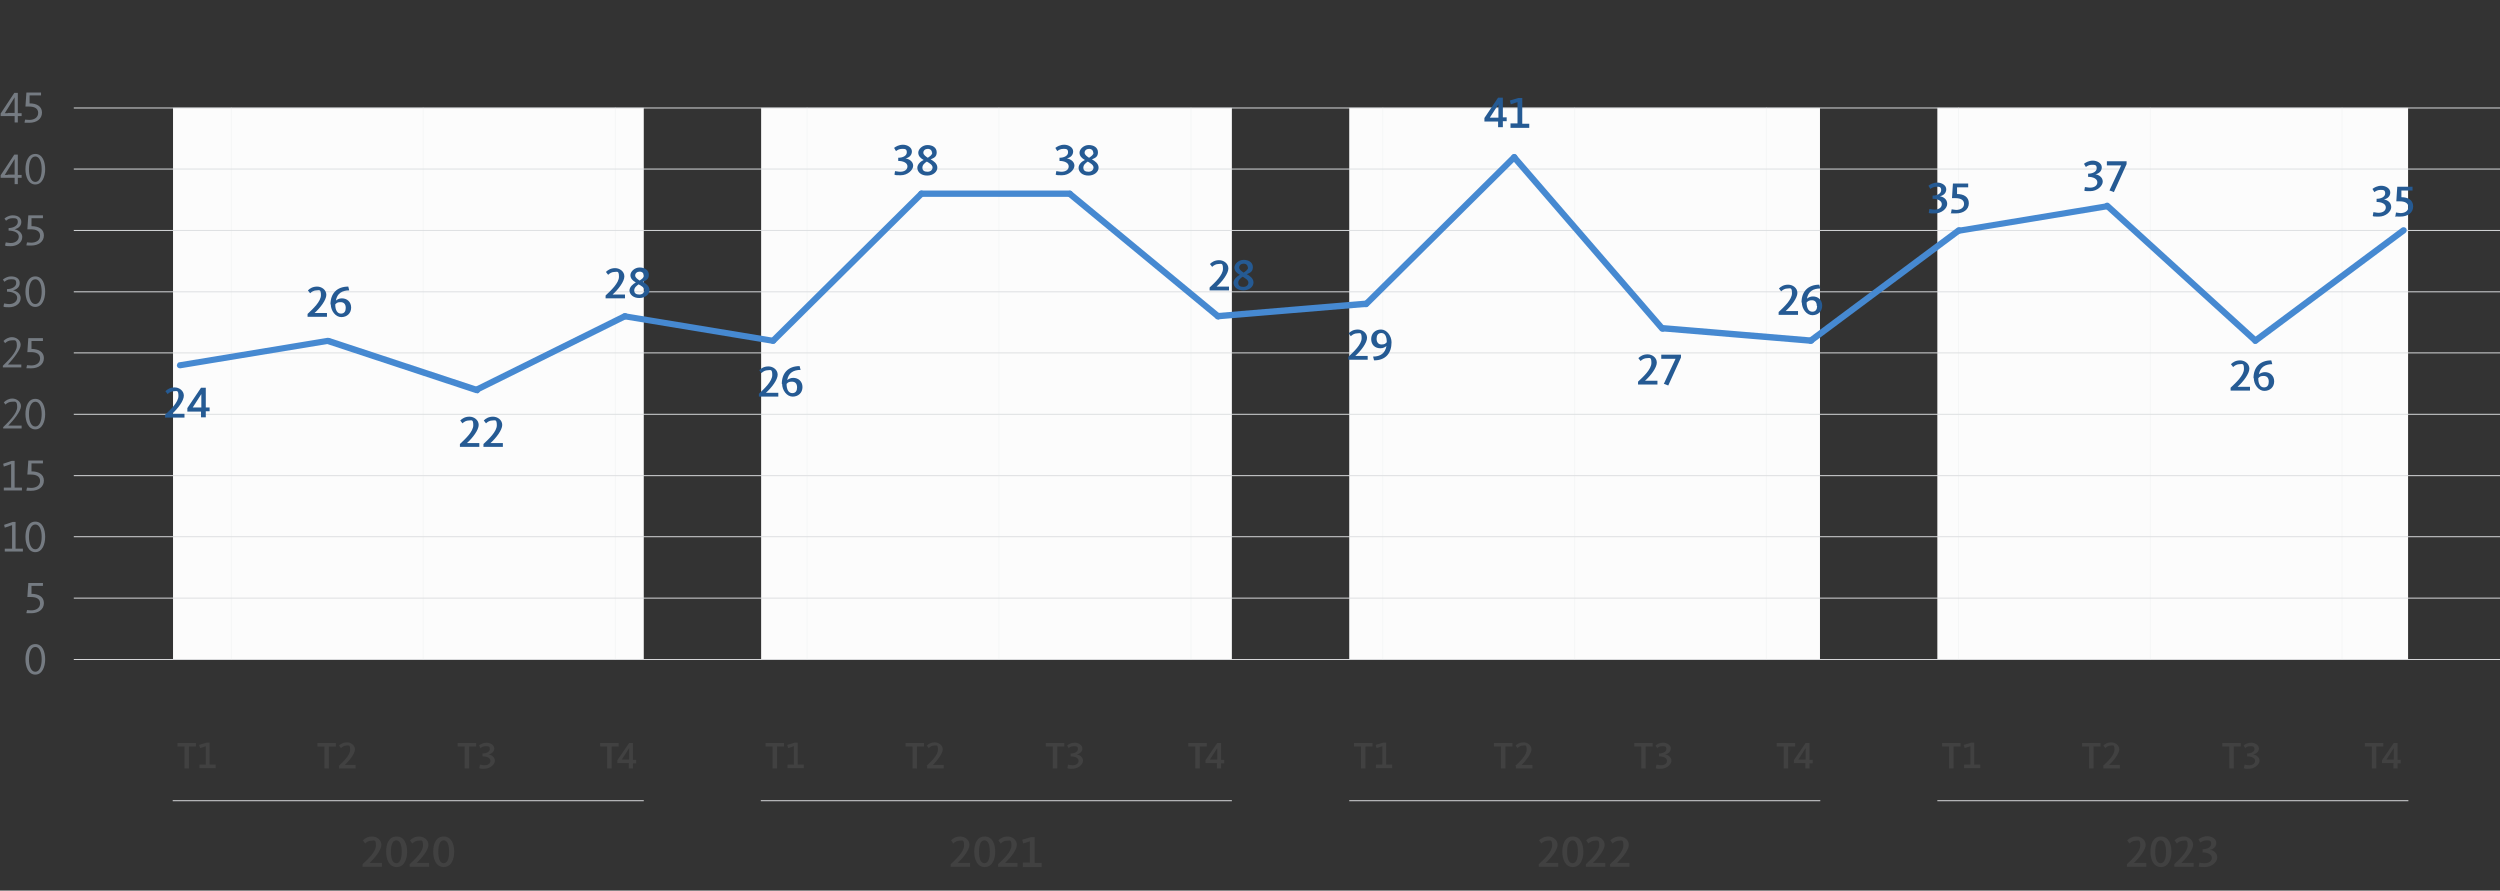 <?xml version="1.0" encoding="UTF-8"?>
<svg id="Design" xmlns="http://www.w3.org/2000/svg" version="1.1" viewBox="0 0 786 280">
  <rect x="0" y="0" width="786" height="280" fill="#333333" stroke="none"/>
  <defs>
    <style>
      .cls-1 {
        fill: #f5f6f6;
      }

      .cls-1, .cls-2, .cls-3, .cls-4, .cls-5, .cls-6, .cls-7, .cls-8 {
        stroke-width: 0px;
      }

      .cls-2 {
        fill: none;
      }

      .cls-3 {
        fill: #255a93;
      }

      .cls-4 {
        fill: #757b82;
      }

      .cls-5 {
        fill: #4689d1;
      }

      .cls-6 {
        fill: #414141;
      }

      .cls-7 {
        fill: #dcdee0;
      }

      .cls-8 {
        fill: #fcfcfc;
      }
    </style>
  </defs>
  <rect class="cls-8" x="54.4" y="33.9" width="148" height="173.4"/>
  <rect class="cls-8" x="239.3" y="33.9" width="148" height="173.4"/>
  <rect class="cls-8" x="424.2" y="33.9" width="148" height="173.4"/>
  <rect class="cls-8" x="609.1" y="33.9" width="148" height="173.4"/>
  <rect class="cls-1" x="72.6" y="33.9" width=".3" height="173.4"/>
  <rect class="cls-1" x="132.9" y="33.9" width=".3" height="173.4"/>
  <rect class="cls-1" x="193.3" y="33.9" width=".3" height="173.4"/>
  <rect class="cls-1" x="253.6" y="33.9" width=".3" height="173.4"/>
  <rect class="cls-1" x="313.9" y="33.9" width=".3" height="173.4"/>
  <rect class="cls-1" x="374.3" y="33.9" width=".3" height="173.4"/>
  <rect class="cls-1" x="434.6" y="33.9" width=".3" height="173.4"/>
  <rect class="cls-1" x="494.9" y="33.9" width=".3" height="173.4"/>
  <rect class="cls-1" x="555.2" y="33.9" width=".3" height="173.4"/>
  <rect class="cls-1" x="615.6" y="33.9" width=".3" height="173.4"/>
  <rect class="cls-1" x="675.9" y="33.9" width=".3" height="173.4"/>
  <rect class="cls-1" x="736.2" y="33.9" width=".3" height="173.4"/>
  <rect class="cls-7" x="23.2" y="207.2" width="772.8" height=".3"/>
  <rect class="cls-7" x="23.2" y="187.9" width="772.8" height=".3"/>
  <rect class="cls-7" x="23.2" y="168.6" width="772.8" height=".3"/>
  <rect class="cls-7" x="23.2" y="149.4" width="772.8" height=".3"/>
  <rect class="cls-7" x="23.2" y="130.1" width="772.8" height=".3"/>
  <rect class="cls-7" x="23.2" y="110.8" width="772.8" height=".3"/>
  <rect class="cls-7" x="23.2" y="91.6" width="772.8" height=".3"/>
  <rect class="cls-7" x="23.2" y="72.3" width="772.8" height=".3"/>
  <rect class="cls-7" x="23.2" y="53" width="772.8" height=".3"/>
  <rect class="cls-7" x="23.2" y="33.8" width="772.8" height=".3"/>
  <path class="cls-4" d="M8.3,192.7l.2-.9c.2,0,.8.1,1.3.1,1.5,0,2.8-.7,2.8-2.2s-1.3-2-2.9-2-.9,0-1.1,0l.3-4.4h4.6v.9h-3.6v2.5c2.2,0,3.9.9,3.9,2.9s-1.7,3.2-4,3.2-1.2,0-1.5-.1h0Z"/>
  <path class="cls-4" d="M1.5,172.5h2.3v-7.4l-2.3.8-.2-.9,2.7-.9h.9v8.4h2.3v.9H1.5v-.9h0Z"/>
  <path class="cls-4" d="M8,168.8c0-2.3.8-4.8,3.1-4.8s3.1,2.5,3.1,4.8-.9,4.8-3.1,4.8-3.1-2.5-3.1-4.8h0ZM13.1,168.8c0-2.1-.6-3.9-2-3.9s-2,1.9-2,3.9.6,3.9,2,3.9,2-1.9,2-3.9h0Z"/>
  <path class="cls-4" d="M1.2,153.3h2.3v-7.4l-2.3.8-.2-.9,2.7-.9h.9v8.4h2.3v.9H1.2v-.9h0Z"/>
  <path class="cls-4" d="M8.3,154.2l.2-.9c.2,0,.8.1,1.3.1,1.5,0,2.8-.7,2.8-2.2s-1.3-2-2.9-2-.9,0-1.1,0l.3-4.4h4.6v.9h-3.6v2.5c2.2,0,3.9.9,3.9,2.9s-1.7,3.2-4,3.2-1.2,0-1.5-.1h0Z"/>
  <path class="cls-4" d="M1,134.3c1.6-1.6,4.4-4.2,4.4-6.3s-.7-1.7-1.6-1.7-1.6.4-2.1.9l-.5-.7c.6-.6,1.5-1.2,2.7-1.2s2.7.9,2.7,2.4-2.3,4.4-4,6.1c0,0,.6,0,1.1,0h3.1v.9H1v-.6h0Z"/>
  <path class="cls-4" d="M8,130.2c0-2.3.8-4.8,3.1-4.8s3.1,2.5,3.1,4.8-.9,4.8-3.1,4.8-3.1-2.5-3.1-4.8h0ZM13.1,130.2c0-2.1-.6-3.9-2-3.9s-2,1.9-2,3.9.6,3.9,2,3.9,2-1.9,2-3.9h0Z"/>
  <path class="cls-4" d="M.9,115c1.6-1.6,4.4-4.2,4.4-6.3s-.7-1.7-1.6-1.7-1.6.4-2.1.9l-.5-.7c.6-.6,1.5-1.2,2.7-1.2s2.7.9,2.7,2.4-2.3,4.4-4,6.2c0,0,.6,0,1.1,0h3.1v.9H.9v-.6h0Z"/>
  <path class="cls-4" d="M8.3,115.7l.2-.9c.2,0,.8.1,1.3.1,1.5,0,2.8-.7,2.8-2.2s-1.3-2-2.9-2-.9,0-1.1,0l.3-4.4h4.6v.9h-3.6v2.5c2.2,0,3.9.9,3.9,2.9s-1.7,3.2-4,3.2-1.2,0-1.5-.2h0Z"/>
  <path class="cls-4" d="M1.1,96.3l.2-.9c.2,0,.9.2,1.6.2,1.4,0,2.5-.8,2.5-2s-1.4-1.9-3.2-1.9v-.8c1.4,0,2.9-.7,2.9-1.9s-.7-1.2-1.7-1.2-1.5.4-2,.8l-.5-.7c.5-.4,1.4-1,2.6-1,1.7,0,2.7.8,2.7,2.1s-1,2-2.1,2.3h0c1.2.2,2.4,1.1,2.4,2.4,0,1.9-1.8,2.9-3.6,2.9s-1.4-.1-1.8-.2h0Z"/>
  <path class="cls-4" d="M8,91.7c0-2.3.8-4.8,3.1-4.8s3.1,2.5,3.1,4.8-.9,4.8-3.1,4.8-3.1-2.5-3.1-4.8h0ZM13.1,91.7c0-2.1-.6-3.9-2-3.9s-2,1.9-2,3.9.6,3.9,2,3.9,2-1.9,2-3.9h0Z"/>
  <path class="cls-4" d="M1.6,77.1l.2-.9c.2,0,.9.2,1.6.2,1.4,0,2.5-.8,2.5-2s-1.4-1.9-3.2-1.9v-.8c1.4,0,2.9-.7,2.9-1.9s-.7-1.2-1.7-1.2-1.5.4-2,.8l-.5-.7c.5-.4,1.4-1,2.6-1,1.7,0,2.7.8,2.7,2.1s-1,2-2.1,2.3h0c1.2.2,2.4,1.1,2.4,2.4,0,1.9-1.8,2.9-3.6,2.9s-1.4-.1-1.8-.2h0Z"/>
  <path class="cls-4" d="M8.3,77.1l.2-.9c.2,0,.8.1,1.3.1,1.5,0,2.8-.7,2.8-2.2s-1.3-2-2.9-2-.9,0-1.1,0l.3-4.4h4.6v.9h-3.6v2.5c2.2,0,3.9.9,3.9,2.9s-1.7,3.2-4,3.2-1.2,0-1.5-.2h0Z"/>
  <path class="cls-4" d="M4.6,55.9H.2v-.8l4.3-6.5h1.1v6.4h1.2v.9h-1.2v2h-1v-2h0ZM2.4,54.9h2.2v-4.9h0l-3.1,5h1s0,0,0,0Z"/>
  <path class="cls-4" d="M8,53.2c0-2.3.8-4.8,3.1-4.8s3.1,2.5,3.1,4.8-.9,4.8-3.1,4.8-3.1-2.5-3.1-4.8h0ZM13.1,53.2c0-2.1-.6-4-2-4s-2,1.9-2,4,.6,4,2,4,2-1.9,2-4h0Z"/>
  <path class="cls-4" d="M4.6,36.5H.2v-.8l4.3-6.5h1.1v6.4h1.2v.9h-1.2v2h-1v-2h0ZM2.4,35.5h2.2v-4.9h0l-3.1,5h1s0,0,0,0Z"/>
  <path class="cls-4" d="M7.7,38.5l.2-.9c.2,0,.8.1,1.3.1,1.5,0,2.8-.7,2.8-2.2s-1.3-2-2.9-2-.9,0-1.1,0l.3-4.4h4.6v.9h-3.6v2.5c2.2,0,3.9.9,3.9,2.9s-1.7,3.2-4,3.2-1.2,0-1.5-.2h0Z"/>
  <path class="cls-4" d="M8,207.3c0-2.3.8-4.8,3.1-4.8s3.1,2.5,3.1,4.8-.9,4.8-3.1,4.8-3.1-2.5-3.1-4.8h0ZM13.1,207.3c0-2.1-.6-3.9-2-3.9s-2,1.9-2,3.9.6,3.9,2,3.9,2-1.9,2-3.9h0Z"/>
  <rect class="cls-2" x="14.3" y="205.3" width="10.8" height="4"/>
  <path class="cls-6" d="M668.7,271.7c1.7-1.6,4.2-3.9,4.2-5.9s-.6-1.5-1.4-1.5-1.5.4-2,.9l-.7-1c.6-.6,1.5-1.2,2.9-1.2s2.9,1,2.9,2.6-1.9,4-3.7,5.7c0,0,.6,0,1,0h2.9v1.2h-6.1v-.8h0Z"/>
  <path class="cls-6" d="M676.1,267.8c0-2.4.8-4.8,3.3-4.8s3.3,2.5,3.3,4.8-.9,4.8-3.3,4.8-3.3-2.5-3.3-4.8h0ZM681,267.8c0-2.1-.5-3.6-1.7-3.6s-1.7,1.5-1.7,3.6.5,3.6,1.7,3.6,1.7-1.5,1.7-3.6Z"/>
  <path class="cls-6" d="M683.6,271.7c1.7-1.6,4.2-3.9,4.2-5.9s-.6-1.5-1.4-1.5-1.5.4-2,.9l-.7-1c.6-.6,1.5-1.2,2.9-1.2s2.9,1,2.9,2.6-1.9,4-3.7,5.7c0,0,.6,0,1,0h2.9v1.2h-6.1v-.8h0Z"/>
  <path class="cls-6" d="M691.3,272.4l.2-1.2c.3.1,1,.2,1.6.2,1.3,0,2.3-.6,2.3-1.7s-1.3-1.7-2.9-1.7v-1c1.4,0,2.7-.6,2.7-1.7s-.6-1.1-1.5-1.1-1.5.4-1.9.7l-.6-1c.5-.4,1.5-1,2.8-1s2.8.8,2.8,2.1-1,2-2,2.2h0c1.2.1,2.3,1,2.3,2.4s-1.7,3-3.9,3-1.6-.1-1.9-.2h0Z"/>
  <rect class="cls-7" x="609.1" y="251.6" width="148.1" height=".3"/>
  <path class="cls-6" d="M612.8,234.7h-2.2v-1.1h5.8v1.1h-2.2v6.9h-1.4v-6.9h0Z"/>
  <path class="cls-6" d="M617.6,240.4h1.9v-5.8l-1.8.6-.3-1,2.3-.7h1v6.9h1.9v1.1h-5.1v-1.1h0Z"/>
  <path class="cls-6" d="M745.7,234.7h-2.2v-1.1h5.8v1.1h-2.2v6.9h-1.4v-6.9h0Z"/>
  <path class="cls-6" d="M752.6,239.9h-3.7v-.9l3.7-5.4h1.2v5.3h1v1.1h-1v1.6h-1.3v-1.6h0ZM751.1,238.8h1.5v-3.6h0l-2.3,3.6s.7,0,.8,0h0Z"/>
  <path class="cls-6" d="M700.9,234.7h-2.2v-1.1h5.8v1.1h-2.2v6.9h-1.4v-6.9h0Z"/>
  <path class="cls-6" d="M705.5,241.4l.2-1c.2,0,.8.2,1.4.2,1.1,0,1.9-.5,1.9-1.4s-1.1-1.4-2.5-1.4v-.9c1.2,0,2.3-.5,2.3-1.4s-.5-.9-1.3-.9-1.3.3-1.6.6l-.5-.8c.4-.4,1.3-.9,2.4-.9s2.4.7,2.4,1.8-.9,1.7-1.8,1.9h0c1,.1,2,.9,2,2s-1.5,2.5-3.3,2.5-1.3-.1-1.6-.2h0Z"/>
  <path class="cls-6" d="M656.8,234.7h-2.2v-1.1h5.8v1.1h-2.2v6.9h-1.4v-6.9h0Z"/>
  <path class="cls-6" d="M661.2,240.8c1.5-1.4,3.6-3.4,3.6-5.1s-.5-1.3-1.2-1.3-1.3.4-1.7.8l-.6-.8c.5-.5,1.3-1,2.5-1s2.5.9,2.5,2.2-1.7,3.5-3.2,4.9c0,0,.5,0,.9,0h2.5v1.1h-5.2v-.7h0Z"/>
  <path class="cls-6" d="M483.8,271.7c1.7-1.6,4.2-3.9,4.2-5.9s-.6-1.5-1.4-1.5-1.5.4-2,.9l-.7-1c.6-.6,1.5-1.2,2.9-1.2s2.9,1,2.9,2.6-1.9,4-3.7,5.7c0,0,.6,0,1,0h2.9v1.2h-6.1v-.8h0Z"/>
  <path class="cls-6" d="M491.2,267.8c0-2.4.8-4.8,3.3-4.8s3.3,2.5,3.3,4.8-.9,4.8-3.3,4.8-3.3-2.5-3.3-4.8h0ZM496.1,267.8c0-2.1-.5-3.6-1.7-3.6s-1.7,1.5-1.7,3.6.5,3.6,1.7,3.6,1.7-1.5,1.7-3.6Z"/>
  <path class="cls-6" d="M498.6,271.7c1.7-1.6,4.2-3.9,4.2-5.9s-.6-1.5-1.4-1.5-1.5.4-2,.9l-.7-1c.6-.6,1.5-1.2,2.9-1.2s2.9,1,2.9,2.6-1.9,4-3.7,5.7c0,0,.6,0,1,0h2.9v1.2h-6.1v-.8h0Z"/>
  <path class="cls-6" d="M506.2,271.7c1.7-1.6,4.2-3.9,4.2-5.9s-.6-1.5-1.4-1.5-1.5.4-2,.9l-.7-1c.6-.6,1.5-1.2,2.9-1.2s2.9,1,2.9,2.6-1.9,4-3.7,5.7c0,0,.6,0,1,0h2.9v1.2h-6.1v-.8h0Z"/>
  <rect class="cls-7" x="424.2" y="251.6" width="148.1" height=".3"/>
  <path class="cls-6" d="M427.9,234.7h-2.2v-1.1h5.8v1.1h-2.2v6.9h-1.4v-6.9Z"/>
  <path class="cls-6" d="M432.7,240.4h1.9v-5.8l-1.8.6-.3-1,2.3-.7h1v6.9h1.9v1.1h-5.1v-1.1Z"/>
  <path class="cls-6" d="M560.8,234.7h-2.2v-1.1h5.8v1.1h-2.2v6.9h-1.4v-6.9h0Z"/>
  <path class="cls-6" d="M567.7,239.9h-3.7v-.9l3.7-5.4h1.2v5.3h1v1.1h-1v1.6h-1.3v-1.6h0ZM566.2,238.8h1.5v-3.6h0l-2.3,3.6s.7,0,.8,0h0Z"/>
  <path class="cls-6" d="M516,234.7h-2.2v-1.1h5.8v1.1h-2.2v6.9h-1.4v-6.9h0Z"/>
  <path class="cls-6" d="M520.6,241.4l.2-1c.2,0,.8.2,1.4.2,1.1,0,1.9-.5,1.9-1.4s-1.1-1.4-2.5-1.4v-.9c1.2,0,2.3-.5,2.3-1.4s-.5-.9-1.3-.9-1.3.3-1.6.6l-.5-.8c.4-.4,1.3-.9,2.4-.9s2.4.7,2.4,1.8-.9,1.7-1.8,1.9h0c1,.1,2,.9,2,2s-1.5,2.5-3.3,2.5-1.3-.1-1.6-.2h0Z"/>
  <path class="cls-6" d="M471.9,234.7h-2.2v-1.1h5.8v1.1h-2.2v6.9h-1.4v-6.9Z"/>
  <path class="cls-6" d="M476.4,240.8c1.5-1.4,3.6-3.4,3.6-5.1s-.5-1.3-1.2-1.3-1.3.4-1.7.8l-.6-.8c.5-.5,1.3-1,2.5-1s2.5.9,2.5,2.2-1.7,3.5-3.1,4.9c0,0,.5,0,.9,0h2.5v1.1h-5.2v-.7h0Z"/>
  <path class="cls-6" d="M298.9,271.7c1.7-1.6,4.2-3.9,4.2-5.9s-.6-1.5-1.4-1.5-1.5.4-2,.9l-.7-1c.6-.6,1.5-1.2,2.9-1.2s2.9,1,2.9,2.6-1.9,4-3.7,5.7c0,0,.6,0,1,0h2.9v1.2h-6.1v-.8h0Z"/>
  <path class="cls-6" d="M306.3,267.8c0-2.4.8-4.8,3.3-4.8s3.3,2.5,3.3,4.8-.9,4.8-3.3,4.8-3.3-2.5-3.3-4.8h0ZM311.2,267.8c0-2.1-.5-3.6-1.7-3.6s-1.7,1.5-1.7,3.6.5,3.6,1.7,3.6,1.7-1.5,1.7-3.6Z"/>
  <path class="cls-6" d="M313.8,271.7c1.7-1.6,4.2-3.9,4.2-5.9s-.6-1.5-1.4-1.5-1.5.4-2,.9l-.7-1c.6-.6,1.5-1.2,2.9-1.2s2.9,1,2.9,2.6-1.9,4-3.7,5.7c0,0,.6,0,1,0h2.9v1.2h-6.1v-.8h0Z"/>
  <path class="cls-6" d="M321.6,271.2h2.2v-6.7l-2.1.7-.3-1.2,2.7-.8h1.2v8.1h2.2v1.3h-5.9v-1.3h0Z"/>
  <rect class="cls-7" x="239.2" y="251.6" width="148.1" height=".3"/>
  <path class="cls-6" d="M242.9,234.7h-2.2v-1.1h5.8v1.1h-2.2v6.9h-1.4v-6.9h0Z"/>
  <path class="cls-6" d="M247.7,240.4h1.9v-5.8l-1.8.6-.3-1,2.3-.7h1v6.9h1.9v1.1h-5.1v-1.1h0Z"/>
  <path class="cls-6" d="M375.8,234.7h-2.2v-1.1h5.8v1.1h-2.2v6.9h-1.4v-6.9Z"/>
  <path class="cls-6" d="M382.7,239.9h-3.7v-.9l3.7-5.4h1.2v5.3h1v1.1h-1v1.6h-1.3v-1.6h0ZM381.2,238.8h1.5v-3.6h0l-2.3,3.6s.7,0,.8,0h0Z"/>
  <path class="cls-6" d="M331,234.7h-2.2v-1.1h5.8v1.1h-2.2v6.9h-1.4v-6.9Z"/>
  <path class="cls-6" d="M335.6,241.4l.2-1c.2,0,.8.2,1.4.2,1.1,0,1.9-.5,1.9-1.4s-1.1-1.4-2.5-1.4v-.9c1.2,0,2.3-.5,2.3-1.4s-.5-.9-1.3-.9-1.3.3-1.6.6l-.5-.8c.4-.4,1.3-.9,2.4-.9s2.4.7,2.4,1.8-.9,1.7-1.8,1.9h0c1,.1,2,.9,2,2s-1.5,2.5-3.3,2.5-1.3-.1-1.6-.2h0Z"/>
  <path class="cls-6" d="M286.9,234.7h-2.2v-1.1h5.8v1.1h-2.2v6.9h-1.4v-6.9Z"/>
  <path class="cls-6" d="M291.3,240.8c1.5-1.4,3.6-3.4,3.6-5.1s-.5-1.3-1.2-1.3-1.3.4-1.7.8l-.6-.8c.5-.5,1.3-1,2.5-1s2.5.9,2.5,2.2-1.7,3.5-3.1,4.9c0,0,.5,0,.9,0h2.5v1.1h-5.2v-.7Z"/>
  <path class="cls-6" d="M114,271.7c1.7-1.6,4.2-3.9,4.2-5.9s-.6-1.5-1.4-1.5-1.5.4-2,.9l-.7-1c.6-.6,1.5-1.2,2.9-1.2s2.9,1,2.9,2.6-1.9,4-3.7,5.7c0,0,.6,0,1,0h2.9v1.2h-6.1v-.8h0Z"/>
  <path class="cls-6" d="M121.4,267.8c0-2.4.8-4.8,3.3-4.8s3.3,2.5,3.3,4.8-.9,4.8-3.3,4.8-3.3-2.5-3.3-4.8h0ZM126.3,267.8c0-2.1-.5-3.6-1.7-3.6s-1.7,1.5-1.7,3.6.5,3.6,1.7,3.6,1.7-1.5,1.7-3.6Z"/>
  <path class="cls-6" d="M128.8,271.7c1.7-1.6,4.2-3.9,4.2-5.9s-.6-1.5-1.4-1.5-1.5.4-2,.9l-.7-1c.6-.6,1.5-1.2,2.9-1.2s2.9,1,2.9,2.6-1.9,4-3.7,5.7c0,0,.6,0,1,0h2.9v1.2h-6.1v-.8h0Z"/>
  <path class="cls-6" d="M136.2,267.8c0-2.4.8-4.8,3.3-4.8s3.3,2.5,3.3,4.8-.9,4.8-3.3,4.8-3.3-2.5-3.3-4.8h0ZM141.2,267.8c0-2.1-.5-3.6-1.7-3.6s-1.7,1.5-1.7,3.6.5,3.6,1.7,3.6,1.7-1.5,1.7-3.6Z"/>
  <rect class="cls-7" x="54.3" y="251.6" width="148.1" height=".3"/>
  <path class="cls-6" d="M58,234.7h-2.2v-1.1h5.8v1.1h-2.2v6.9h-1.4v-6.9Z"/>
  <path class="cls-6" d="M62.8,240.4h1.9v-5.8l-1.8.6-.3-1,2.3-.7h1v6.9h1.9v1.1h-5.1v-1.1h0Z"/>
  <path class="cls-6" d="M190.9,234.7h-2.2v-1.1h5.8v1.1h-2.2v6.9h-1.4v-6.9h0Z"/>
  <path class="cls-6" d="M197.8,239.9h-3.7v-.9l3.7-5.4h1.2v5.3h1v1.1h-1v1.6h-1.3v-1.6h0ZM196.3,238.8h1.5v-3.6h0l-2.3,3.6s.7,0,.8,0h0Z"/>
  <path class="cls-6" d="M146.1,234.7h-2.2v-1.1h5.8v1.1h-2.2v6.9h-1.4v-6.9h0Z"/>
  <path class="cls-6" d="M150.7,241.4l.2-1c.2,0,.8.2,1.4.2,1.1,0,1.9-.5,1.9-1.4s-1.1-1.4-2.5-1.4v-.9c1.2,0,2.3-.5,2.3-1.4s-.5-.9-1.3-.9-1.3.3-1.6.6l-.5-.8c.4-.4,1.3-.9,2.4-.9s2.4.7,2.4,1.8-.9,1.7-1.8,1.9h0c1,.1,2,.9,2,2s-1.5,2.5-3.3,2.5-1.3-.1-1.6-.2h0Z"/>
  <path class="cls-6" d="M102,234.7h-2.2v-1.1h5.8v1.1h-2.2v6.9h-1.4s0-6.9,0-6.9Z"/>
  <path class="cls-6" d="M106.5,240.8c1.5-1.4,3.6-3.4,3.6-5.1s-.6-1.3-1.2-1.3-1.3.4-1.7.8l-.6-.8c.5-.5,1.3-1,2.5-1s2.5.9,2.5,2.2-1.7,3.5-3.2,4.9c0,0,.5,0,.9,0h2.5v1.1h-5.2v-.7h0Z"/>
  <g>
    <path class="cls-5" d="M56.6,115.8c-.5,0-.9-.3-1-.8,0-.5.3-1.1.8-1.1l46.6-7.7c.5,0,1.1.3,1.1.8,0,.5-.3,1.1-.8,1.1l-46.6,7.7c0,0-.1,0-.2,0Z"/>
    <path class="cls-5" d="M149.9,123.6c-.1,0-.2,0-.3,0l-46.6-15.4c-.5-.2-.8-.7-.6-1.3.2-.5.7-.8,1.3-.6l46.6,15.4c.5.2.8.7.6,1.3-.1.4-.5.7-.9.7Z"/>
    <path class="cls-5" d="M149.9,123.5c-.4,0-.7-.2-.9-.6-.2-.5,0-1.1.5-1.3l46.6-23.1c.5-.2,1.1,0,1.3.5.2.5,0,1.1-.5,1.3l-46.6,23.1c-.1,0-.3.1-.4.1Z"/>
    <path class="cls-5" d="M243.1,108.1c0,0-.1,0-.2,0l-46.6-7.7c-.5,0-.9-.6-.8-1.1,0-.5.6-.9,1.1-.8l46.6,7.7c.5,0,.9.6.8,1.1,0,.5-.5.8-1,.8Z"/>
    <path class="cls-5" d="M243.1,108.1c-.3,0-.5,0-.7-.3-.4-.4-.4-1,0-1.4l46.6-46.2c.4-.4,1-.4,1.4,0,.4.4.4,1,0,1.4l-46.6,46.2c-.2.2-.4.3-.7.3Z"/>
    <path class="cls-5" d="M336.3,61.9h-46.6c-.6,0-1-.4-1-1s.4-1,1-1h46.6c.6,0,1,.4,1,1s-.4,1-1,1Z"/>
    <path class="cls-5" d="M382.9,100.4c-.2,0-.5,0-.6-.2l-46.6-38.5c-.4-.4-.5-1-.1-1.4.4-.4,1-.5,1.4-.1l46.6,38.5c.4.4.5,1,.1,1.4-.2.2-.5.4-.8.4Z"/>
    <path class="cls-5" d="M382.9,100.4c-.5,0-1-.4-1-.9,0-.6.4-1,.9-1.1l46.6-3.9c.5,0,1,.4,1.1.9,0,.6-.4,1-.9,1.1l-46.6,3.9s0,0,0,0Z"/>
    <path class="cls-5" d="M429.5,96.6c-.3,0-.5,0-.7-.3-.4-.4-.4-1,0-1.4l46.6-46.2c.4-.4,1-.4,1.4,0,.4.4.4,1,0,1.4l-46.6,46.2c-.2.2-.4.3-.7.3Z"/>
    <path class="cls-5" d="M522.7,104.3c-.3,0-.6-.1-.8-.3l-46.6-53.9c-.4-.4-.3-1,.1-1.4.4-.4,1-.3,1.4.1l46.6,53.9c.4.4.3,1-.1,1.4-.2.2-.4.2-.7.2Z"/>
    <path class="cls-5" d="M569.3,108.1s0,0,0,0l-46.6-3.9c-.6,0-1-.5-.9-1.1,0-.5.5-1,1.1-.9l46.6,3.9c.6,0,1,.5.9,1.1,0,.5-.5.9-1,.9Z"/>
    <path class="cls-5" d="M569.3,108.1c-.3,0-.6-.1-.8-.4-.3-.4-.2-1.1.2-1.4l46.6-34.7c.4-.3,1.1-.2,1.4.2.3.4.2,1.1-.2,1.4l-46.6,34.7c-.2.1-.4.2-.6.2Z"/>
    <path class="cls-5" d="M615.9,73.5c-.5,0-.9-.3-1-.8,0-.5.3-1.1.8-1.1l46.6-7.7c.5,0,1.1.3,1.1.8,0,.5-.3,1.1-.8,1.1l-46.6,7.7c0,0-.1,0-.2,0Z"/>
    <path class="cls-5" d="M709.1,108.1c-.2,0-.5,0-.7-.3l-46.6-42.4c-.4-.4-.4-1,0-1.4.4-.4,1-.4,1.4,0l46.6,42.4c.4.4.4,1,0,1.4-.2.2-.5.3-.7.3Z"/>
    <path class="cls-5" d="M709.1,108.1c-.3,0-.6-.1-.8-.4-.3-.4-.2-1.1.2-1.4l46.6-34.7c.4-.3,1.1-.2,1.4.2.3.4.2,1.1-.2,1.4l-46.6,34.7c-.2.1-.4.2-.6.2Z"/>
  </g>
  <path class="cls-3" d="M281.2,55l.2-1.2c.3,0,1,.2,1.6.2,1.3,0,2.3-.6,2.3-1.7s-1.3-1.7-2.9-1.7v-1c1.4,0,2.7-.6,2.7-1.7s-.6-1.1-1.5-1.1-1.5.4-1.9.7l-.6-1c.5-.4,1.5-1,2.8-1s2.8.8,2.8,2.1-1,2-2,2.2h0c1.2.2,2.4,1,2.4,2.3s-1.7,3-3.9,3-1.6-.1-1.9-.2h0Z"/>
  <path class="cls-3" d="M288.4,52.8c0-1.2,1.1-2.1,2-2.5-.9-.5-1.7-1.2-1.7-2.3s1.3-2.4,2.9-2.4,2.9.8,2.9,2.3-1,1.8-1.9,2.2c.9.5,2.1,1.3,2.1,2.6s-1.3,2.5-3.2,2.5-3.1-1.1-3.1-2.5h0ZM293.2,52.7c0-.9-1-1.4-1.8-1.9-.6.4-1.4,1-1.4,1.9s.6,1.3,1.6,1.3,1.6-.6,1.6-1.4h0ZM293,48c0-.7-.5-1.2-1.3-1.2s-1.4.5-1.4,1.2.8,1.2,1.4,1.6c.6-.4,1.4-.9,1.4-1.6h0Z"/>
  <path class="cls-3" d="M331.9,55l.2-1.2c.3,0,1,.2,1.6.2,1.3,0,2.3-.6,2.3-1.7s-1.3-1.7-2.9-1.7v-1c1.4,0,2.7-.6,2.7-1.7s-.6-1.1-1.5-1.1-1.5.4-1.9.7l-.6-1c.5-.4,1.5-1,2.8-1s2.8.8,2.8,2.1-1,2-2,2.2h0c1.2.2,2.4,1,2.4,2.3s-1.7,3-3.9,3-1.6-.1-1.9-.2h0Z"/>
  <path class="cls-3" d="M339.1,52.8c0-1.2,1.1-2.1,2-2.5-.9-.5-1.7-1.2-1.7-2.3s1.3-2.4,2.9-2.4,2.9.8,2.9,2.3-1,1.8-1.9,2.2c.9.5,2.1,1.3,2.1,2.6s-1.3,2.5-3.2,2.5-3.1-1.1-3.1-2.5h0ZM343.8,52.7c0-.9-1-1.4-1.8-1.9-.6.4-1.4,1-1.4,1.9s.6,1.3,1.6,1.3,1.6-.6,1.6-1.4h0ZM343.7,48c0-.7-.5-1.2-1.3-1.2s-1.4.5-1.4,1.2.8,1.2,1.4,1.6c.6-.4,1.4-.9,1.4-1.6h0Z"/>
  <path class="cls-3" d="M380.3,90.4c1.7-1.6,4.2-3.9,4.2-5.9s-.6-1.5-1.4-1.5-1.5.4-2,.9l-.7-.9c.6-.6,1.5-1.2,2.9-1.2s2.9,1,2.9,2.6-1.9,4.1-3.7,5.7c0,0,.6,0,1,0h2.9v1.2h-6.1v-.8h0Z"/>
  <path class="cls-3" d="M387.8,89c0-1.2,1.1-2.1,2-2.6-.9-.5-1.7-1.2-1.7-2.3s1.3-2.4,2.9-2.4,2.9.8,2.9,2.3-1,1.8-1.9,2.2c.9.5,2.1,1.3,2.1,2.6s-1.3,2.5-3.2,2.5-3.1-1.1-3.1-2.5h0ZM392.5,88.9c0-.9-1-1.4-1.8-1.9-.6.4-1.4,1-1.4,1.9s.6,1.3,1.6,1.3,1.6-.6,1.6-1.4h0ZM392.3,84.1c0-.7-.5-1.2-1.3-1.2s-1.4.5-1.4,1.2.8,1.2,1.4,1.6c.6-.4,1.4-.9,1.4-1.6h0Z"/>
  <path class="cls-3" d="M238.6,123.8c1.7-1.6,4.2-3.9,4.2-5.9s-.6-1.5-1.4-1.5-1.5.4-2,.9l-.7-.9c.6-.6,1.5-1.2,2.9-1.2s2.9,1,2.9,2.6-1.9,4.1-3.7,5.7c0,0,.6,0,1,0h2.9v1.2h-6.1v-.8h0Z"/>
  <path class="cls-3" d="M245.8,120.7c0-3.4,2-5.6,5.6-5.6l.3,1.2c-2.2,0-3.8.9-4.2,3.2.5-.4,1.1-.7,1.9-.7,1.6,0,2.9,1.1,2.9,2.9s-1.3,3-3.1,3-3.3-2-3.3-4h0ZM250.6,121.8c0-1.2-.6-1.8-1.6-1.8s-1.2.2-1.7.7h0c0,1.9.7,2.9,1.8,2.9s1.5-.8,1.5-1.8h0Z"/>
  <path class="cls-3" d="M190.4,92.9c1.7-1.6,4.2-3.9,4.2-5.9s-.6-1.5-1.4-1.5-1.5.4-2,.9l-.7-.9c.6-.6,1.5-1.2,2.9-1.2s2.9,1,2.9,2.6-1.9,4.1-3.7,5.7c0,0,.6,0,1,0h2.9v1.2h-6.1v-.8h0Z"/>
  <path class="cls-3" d="M197.9,91.4c0-1.2,1.1-2.1,2-2.6-.9-.5-1.7-1.2-1.7-2.3s1.3-2.4,2.9-2.4,2.9.8,2.9,2.3-1,1.8-1.9,2.2c.9.5,2.1,1.3,2.1,2.6s-1.3,2.5-3.2,2.5-3.1-1.1-3.1-2.5h0ZM202.6,91.3c0-.9-.9-1.4-1.8-1.9-.6.4-1.4,1-1.4,1.9s.6,1.3,1.6,1.3,1.6-.6,1.6-1.4h0ZM202.4,86.6c0-.7-.5-1.2-1.3-1.2s-1.4.5-1.4,1.2.8,1.2,1.4,1.6c.6-.4,1.4-.9,1.4-1.6h0Z"/>
  <path class="cls-3" d="M144.6,139.6c1.7-1.6,4.2-3.9,4.2-5.9s-.6-1.5-1.4-1.5-1.5.4-2,.9l-.7-.9c.6-.6,1.5-1.2,2.9-1.2s2.9,1,2.9,2.6-1.9,4.1-3.7,5.7c0,0,.6,0,1,0h2.9v1.2h-6.1v-.8h0Z"/>
  <path class="cls-3" d="M152,139.6c1.7-1.6,4.2-3.9,4.2-5.9s-.6-1.5-1.4-1.5-1.5.4-2,.9l-.7-.9c.6-.6,1.5-1.2,2.9-1.2s2.9,1,2.9,2.6-1.9,4.1-3.7,5.7c0,0,.6,0,1,0h2.9v1.2h-6.1v-.8h0Z"/>
  <path class="cls-3" d="M96.7,98.7c1.7-1.6,4.2-3.9,4.2-5.9s-.6-1.5-1.4-1.5-1.5.4-2,.9l-.7-.9c.6-.6,1.5-1.2,2.9-1.2s2.9,1,2.9,2.6-1.9,4.1-3.7,5.7c0,0,.6,0,1,0h2.9v1.2h-6.1v-.8h0Z"/>
  <path class="cls-3" d="M103.9,95.7c0-3.4,2-5.6,5.6-5.6l.3,1.2c-2.2,0-3.8.9-4.2,3.2.5-.4,1.1-.7,1.9-.7,1.6,0,2.9,1.1,2.9,2.9s-1.3,3-3.1,3-3.3-2-3.3-4h0ZM108.7,96.8c0-1.2-.6-1.8-1.6-1.8s-1.2.2-1.7.7h0c0,1.9.7,2.9,1.8,2.9s1.5-.8,1.5-1.8h0Z"/>
  <path class="cls-3" d="M51.9,130.4c1.7-1.6,4.2-3.9,4.2-5.9s-.6-1.5-1.4-1.5-1.5.4-2,.9l-.7-.9c.6-.6,1.5-1.2,2.9-1.2s2.9,1,2.9,2.6-1.9,4.1-3.7,5.7c0,0,.6,0,1,0h2.9v1.2h-6.1v-.8h0Z"/>
  <path class="cls-3" d="M63.2,129.4h-4.3v-1.1l4.3-6.4h1.5v6.2h1.2v1.2h-1.2v1.9h-1.5v-1.9h0ZM61.5,128.1h1.8v-4.2h0l-2.7,4.2c0,0,.8,0,1,0h0Z"/>
  <path class="cls-3" d="M423.9,112.2c1.7-1.6,4.2-3.9,4.2-5.9s-.6-1.5-1.4-1.5-1.5.4-2,.9l-.7-.9c.6-.6,1.5-1.2,2.9-1.2s2.9,1,2.9,2.6-1.9,4.1-3.7,5.7c0,0,.6,0,1,0h2.9v1.2h-6.1v-.8h0Z"/>
  <path class="cls-3" d="M431.8,112.1c2.1,0,3.7-1,4.1-3.3-.5.4-1.1.7-1.9.7-1.7,0-2.9-1.1-2.9-2.9s1.3-3,3.1-3,3.3,2,3.3,4c0,3.4-1.8,5.7-5.5,5.7l-.3-1.2h0ZM436,107.6h0c0-1.9-.6-2.9-1.7-2.9s-1.5.8-1.5,1.8.5,1.8,1.5,1.8,1.2-.2,1.7-.7h0Z"/>
  <path class="cls-3" d="M515,120c1.7-1.6,4.2-3.9,4.2-5.9s-.6-1.5-1.4-1.5-1.5.4-2,.9l-.7-.9c.6-.6,1.5-1.2,2.9-1.2s2.9,1,2.9,2.6-1.9,4.1-3.7,5.7c0,0,.6,0,1,0h2.9v1.2h-6.1v-.8h0Z"/>
  <path class="cls-3" d="M523.1,120.7l3.7-7.9h-4.5v-1.3h6.2v.9l-4,8.8-1.3-.5h0Z"/>
  <path class="cls-3" d="M559.2,98.1c1.7-1.6,4.2-3.9,4.2-5.9s-.6-1.5-1.4-1.5-1.5.4-2,.9l-.7-.9c.6-.6,1.5-1.2,2.9-1.2s2.9,1,2.9,2.6-1.9,4.1-3.7,5.7c0,0,.6,0,1,0h2.9v1.2h-6.1v-.8h0Z"/>
  <path class="cls-3" d="M566.4,95.1c0-3.4,2-5.6,5.6-5.6l.3,1.2c-2.2,0-3.8.9-4.2,3.2.5-.4,1.1-.7,1.9-.7,1.6,0,2.9,1.1,2.9,2.9s-1.3,3-3.1,3-3.3-2-3.3-4h0ZM571.2,96.2c0-1.2-.6-1.8-1.5-1.8s-1.2.2-1.7.7h0c0,1.9.7,2.9,1.8,2.9s1.5-.8,1.5-1.8h0Z"/>
  <path class="cls-3" d="M606.4,66.9l.2-1.2c.3,0,1,.2,1.6.2,1.3,0,2.3-.6,2.3-1.7s-1.3-1.7-2.9-1.7v-1c1.4,0,2.7-.6,2.7-1.7s-.6-1.1-1.5-1.1-1.5.4-1.9.7l-.6-1c.5-.4,1.5-1,2.8-1s2.8.8,2.8,2.1-1,2-2,2.2h0c1.2.2,2.3,1,2.3,2.4s-1.7,3-3.9,3-1.6-.1-1.9-.2h0Z"/>
  <path class="cls-3" d="M613.4,67l.2-1.2c.2,0,.9.2,1.4.2,1.3,0,2.5-.6,2.5-1.9s-1.2-1.8-2.7-1.8-1,0-1.1,0l.3-4.6h4.8v1.2h-3.5v2.1c2.1,0,3.7.9,3.7,2.9s-1.7,3.2-4.1,3.2-1.4,0-1.6-.2h0Z"/>
  <path class="cls-3" d="M655.3,60l.2-1.2c.3,0,1,.2,1.6.2,1.3,0,2.3-.6,2.3-1.7s-1.3-1.7-2.9-1.7v-1c1.4,0,2.7-.6,2.7-1.7s-.6-1.1-1.5-1.1-1.5.4-1.9.7l-.6-1c.5-.4,1.5-1,2.8-1s2.8.8,2.8,2.1-1,2-2,2.2h0c1.2.2,2.3,1,2.3,2.3s-1.7,3-3.9,3-1.6-.1-1.9-.2h0Z"/>
  <path class="cls-3" d="M663.2,59.9l3.7-7.9h-4.5v-1.3h6.2v.9l-4,8.8-1.3-.5h0Z"/>
  <path class="cls-3" d="M701.3,121.9c1.7-1.6,4.2-3.9,4.2-5.9s-.6-1.5-1.4-1.5-1.5.4-2,.9l-.7-.9c.6-.6,1.5-1.2,2.9-1.2s2.9,1,2.9,2.6-1.9,4.1-3.7,5.7c0,0,.6,0,1,0h2.9v1.2h-6.1v-.8h0Z"/>
  <path class="cls-3" d="M708.5,118.9c0-3.4,2-5.6,5.6-5.6l.3,1.2c-2.2,0-3.8.9-4.2,3.2.5-.4,1.1-.7,1.9-.7,1.6,0,2.9,1.1,2.9,2.9s-1.3,3-3.1,3-3.3-2-3.3-4h0ZM713.3,120c0-1.2-.6-1.8-1.6-1.8s-1.2.2-1.7.7h0c0,1.9.7,2.9,1.8,2.9s1.5-.8,1.5-1.8h0Z"/>
  <path class="cls-3" d="M746,67.9l.2-1.2c.3,0,1,.2,1.6.2,1.3,0,2.3-.6,2.3-1.7s-1.3-1.7-2.9-1.7v-1c1.4,0,2.7-.6,2.7-1.7s-.6-1.1-1.5-1.1-1.5.4-1.9.7l-.6-1c.5-.4,1.5-1,2.8-1s2.8.8,2.8,2.1-1,2-2,2.2h0c1.2.2,2.3,1,2.3,2.4s-1.7,3-3.9,3-1.6-.1-1.9-.2h0Z"/>
  <path class="cls-3" d="M753.1,68l.2-1.2c.2,0,.9.2,1.4.2,1.3,0,2.5-.6,2.5-1.9s-1.2-1.8-2.7-1.8-1,0-1.1,0l.3-4.6h4.8v1.2h-3.5v2.1c2.1,0,3.7.9,3.7,2.9s-1.7,3.2-4.1,3.2-1.4,0-1.6-.2h0Z"/>
  <path class="cls-3" d="M471,38.2h-4.3v-1.1l4.3-6.4h1.5v6.2h1.2v1.2h-1.2v1.9h-1.5s0-1.9,0-1.9ZM469.3,37h1.8v-4.2h0l-2.7,4.2c0,0,.8,0,1,0h0Z"/>
  <path class="cls-3" d="M474.9,38.8h2.2v-6.7l-2.1.7-.3-1.2,2.7-.8h1.2v8.1h2.2v1.3h-5.9v-1.3h0Z"/>
</svg>